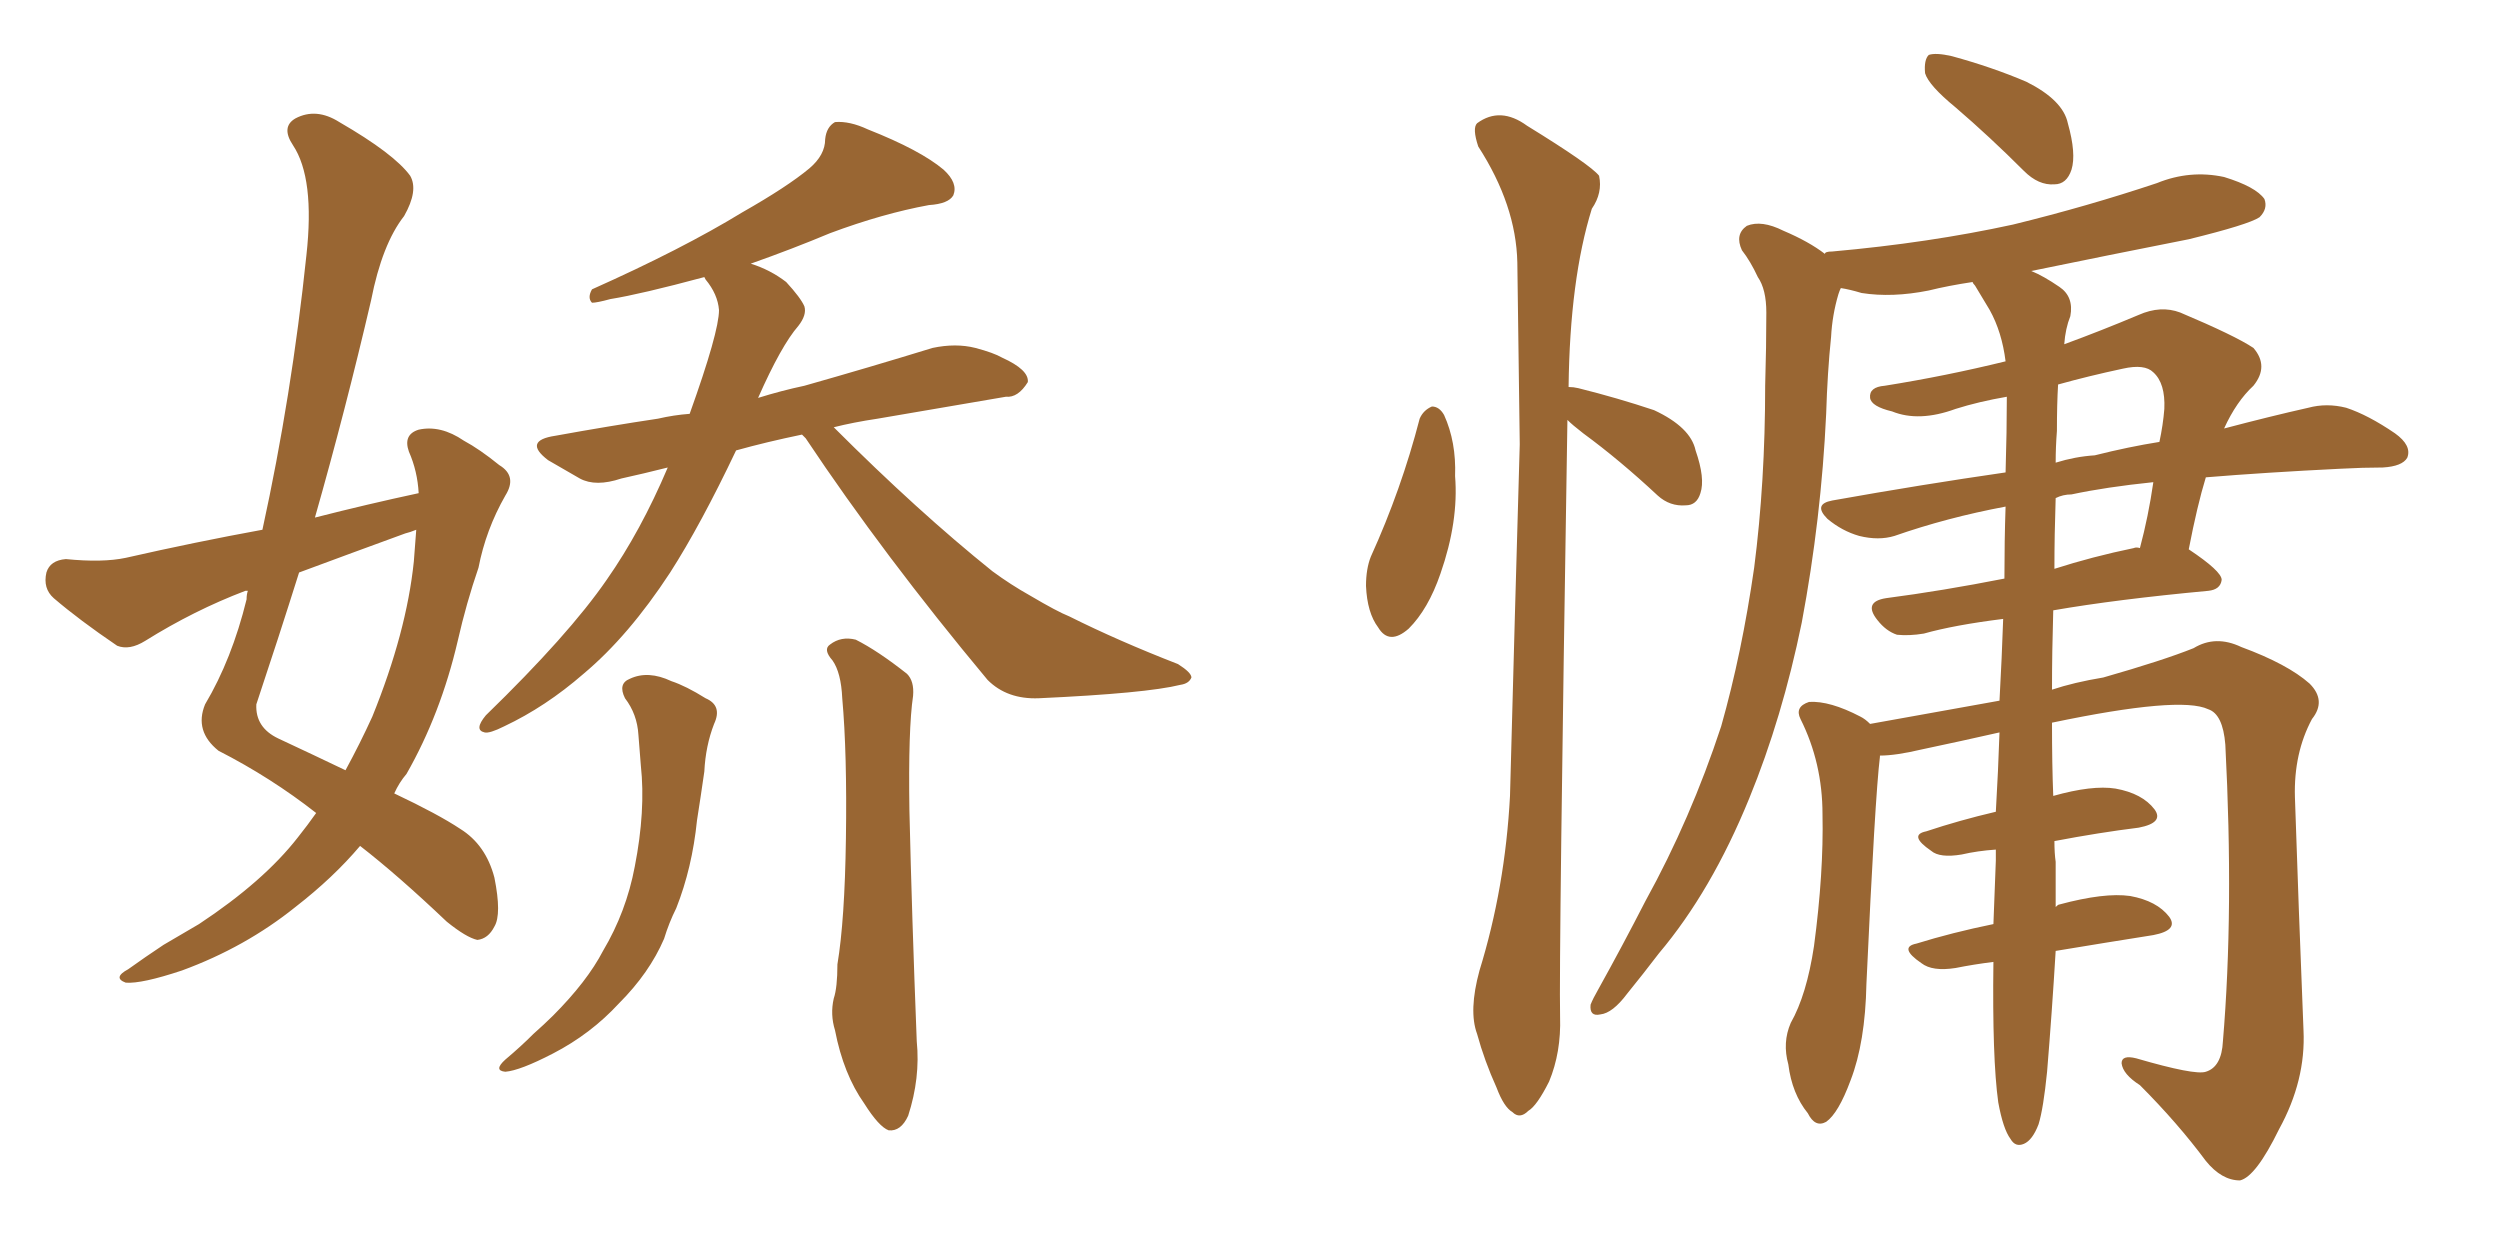 <svg xmlns="http://www.w3.org/2000/svg" xmlns:xlink="http://www.w3.org/1999/xlink" width="300" height="150"><path fill="#996633" padding="10" d="M50.24 59.18L50.24 59.18Q50.10 56.54 49.07 54.20L49.07 54.20Q48.34 52.15 50.24 51.56L50.24 51.56Q52.88 50.98 55.66 52.88L55.66 52.88Q57.57 53.91 59.91 55.81L59.91 55.81Q62.11 57.13 60.64 59.47L60.64 59.47Q58.30 63.57 57.42 68.12L57.42 68.12Q55.96 72.36 54.93 76.90L54.93 76.90Q52.88 85.69 48.78 92.87L48.78 92.87Q47.90 93.90 47.31 95.21L47.31 95.21Q52.59 97.71 55.22 99.46L55.22 99.46Q58.30 101.37 59.33 105.32L59.33 105.32Q60.21 109.72 59.33 111.18L59.33 111.18Q58.59 112.65 57.28 112.79L57.28 112.79Q55.96 112.50 53.61 110.60L53.61 110.60Q47.75 105.03 43.21 101.51L43.21 101.51Q39.99 105.32 35.45 108.84L35.45 108.84Q29.44 113.67 21.83 116.46L21.83 116.46Q16.99 118.07 15.09 117.92L15.09 117.92Q13.48 117.33 15.38 116.31L15.38 116.31Q17.43 114.84 19.63 113.38L19.63 113.38Q22.12 111.91 23.88 110.89L23.88 110.89Q31.64 105.76 35.74 100.49L35.74 100.49Q36.91 99.02 37.94 97.56L37.94 97.56Q32.52 93.31 26.22 90.09L26.22 90.09Q23.29 87.74 24.61 84.52L24.61 84.52Q27.83 79.10 29.59 71.92L29.59 71.92Q29.59 71.34 29.74 70.90L29.74 70.90Q29.44 70.90 29.44 70.90L29.44 70.90Q23.29 73.24 17.43 76.90L17.43 76.90Q15.53 78.08 14.06 77.49L14.06 77.49Q9.52 74.41 6.45 71.78L6.45 71.78Q5.13 70.61 5.57 68.70L5.57 68.70Q6.01 67.24 7.91 67.09L7.91 67.09Q12.30 67.53 15.09 66.94L15.09 66.94Q23.44 65.04 31.49 63.57L31.49 63.57Q35.01 47.46 36.77 30.62L36.77 30.62Q37.79 21.39 35.16 17.43L35.16 17.43Q33.69 15.23 35.45 14.21L35.45 14.21Q37.94 12.89 40.72 14.65L40.72 14.65Q47.31 18.46 49.22 21.09L49.22 21.09Q50.24 22.85 48.49 25.93L48.49 25.93Q45.85 29.30 44.53 36.04L44.53 36.04Q41.46 49.22 37.79 62.11L37.79 62.11Q44.09 60.50 50.24 59.18ZM48.63 64.01L48.63 64.01Q42.19 66.36 35.89 68.70L35.89 68.70Q33.40 76.61 30.76 84.52L30.76 84.52Q30.62 87.30 33.40 88.62L33.40 88.62Q37.79 90.67 41.46 92.43L41.46 92.43Q43.21 89.21 44.68 85.99L44.68 85.99Q48.78 75.88 49.66 67.38L49.66 67.38Q49.80 65.33 49.95 63.57L49.95 63.57Q49.22 63.87 48.63 64.01ZM96.24 52.15L96.24 52.15Q91.99 53.03 88.33 54.05L88.33 54.05Q84.08 62.99 80.42 68.70L80.42 68.70Q75.44 76.32 70.02 80.86L70.02 80.86Q65.48 84.81 60.50 87.16L60.50 87.16Q58.74 88.04 58.15 87.89L58.15 87.89Q56.84 87.60 58.30 85.84L58.30 85.84Q68.26 76.17 72.80 69.58L72.80 69.58Q76.90 63.72 80.13 56.10L80.13 56.10Q77.20 56.84 74.56 57.42L74.56 57.42Q71.48 58.45 69.58 57.42L69.58 57.42Q67.53 56.25 65.77 55.22L65.77 55.22Q62.70 52.88 66.65 52.29L66.65 52.29Q73.10 51.12 78.96 50.24L78.96 50.24Q80.86 49.80 82.76 49.66L82.76 49.66Q86.28 39.84 86.28 37.21L86.28 37.21Q86.13 35.30 84.67 33.54L84.67 33.54Q84.52 33.25 84.52 33.25L84.52 33.25Q76.90 35.30 73.24 35.89L73.24 35.89Q71.63 36.33 71.04 36.33L71.04 36.33Q70.46 35.74 71.04 34.72L71.04 34.72Q81.88 29.88 89.06 25.49L89.06 25.49Q94.48 22.41 97.12 20.21L97.12 20.21Q99.02 18.60 99.02 16.70L99.02 16.70Q99.17 15.23 100.20 14.65L100.20 14.65Q101.95 14.50 104.15 15.53L104.15 15.53Q110.45 18.02 113.23 20.36L113.23 20.36Q114.99 21.97 114.40 23.44L114.40 23.44Q113.82 24.46 111.47 24.61L111.47 24.61Q105.91 25.63 99.61 27.98L99.61 27.98Q95.07 29.88 90.09 31.64L90.09 31.64Q92.43 32.37 94.34 33.84L94.34 33.84Q96.09 35.74 96.53 36.77L96.53 36.77Q96.83 37.79 95.80 39.11L95.80 39.11Q93.75 41.46 90.97 47.75L90.97 47.75Q93.75 46.88 96.53 46.29L96.53 46.29Q104.30 44.09 111.91 41.75L111.91 41.75Q114.70 41.16 117.04 41.75L117.04 41.75Q119.24 42.33 120.26 42.92L120.26 42.92Q123.49 44.38 123.34 45.85L123.34 45.85Q122.17 47.75 120.70 47.61L120.70 47.61Q113.82 48.78 105.32 50.24L105.32 50.24Q102.39 50.68 100.05 51.27L100.05 51.27Q110.16 61.38 119.09 68.55L119.09 68.55Q121.29 70.17 123.63 71.48L123.63 71.48Q126.86 73.39 128.32 73.97L128.32 73.97Q134.18 76.90 141.36 79.69L141.36 79.69Q142.97 80.71 142.97 81.30L142.97 81.30Q142.68 82.03 141.65 82.18L141.65 82.18Q137.55 83.20 124.66 83.79L124.66 83.79Q120.85 83.94 118.51 81.59L118.51 81.59Q106.05 66.65 96.68 52.59L96.68 52.59Q96.39 52.29 96.24 52.15ZM99.90 79.25L99.90 79.25Q98.73 77.93 99.61 77.34L99.61 77.34Q100.93 76.32 102.69 76.76L102.69 76.76Q105.32 78.08 108.84 80.86L108.84 80.86Q109.72 81.74 109.57 83.50L109.57 83.50Q108.98 87.45 109.13 97.27L109.13 97.27Q109.42 109.86 110.01 124.95L110.01 124.95Q110.45 129.35 108.98 133.89L108.98 133.89Q108.11 135.79 106.64 135.64L106.64 135.64Q105.47 135.21 103.71 132.42L103.71 132.42Q101.22 128.91 100.20 123.63L100.20 123.63Q99.61 121.73 100.05 119.82L100.05 119.82Q100.49 118.51 100.49 115.72L100.49 115.72Q101.37 110.45 101.51 100.63L101.51 100.63Q101.66 90.38 101.07 83.79L101.07 83.79Q100.93 80.71 99.90 79.25ZM75 83.79L75 83.79L75 83.79Q74.12 82.03 75.59 81.45L75.59 81.45Q77.78 80.42 80.57 81.74L80.57 81.74Q82.32 82.32 84.67 83.79L84.67 83.79Q86.72 84.67 85.69 86.87L85.69 86.87Q84.67 89.50 84.52 92.58L84.52 92.58Q84.08 95.65 83.64 98.44L83.64 98.44Q83.06 104.15 81.15 108.98L81.15 108.98Q80.27 110.74 79.69 112.65L79.69 112.65Q77.93 116.75 74.27 120.41L74.27 120.41Q70.90 124.07 66.36 126.42L66.36 126.42Q62.40 128.47 60.64 128.61L60.64 128.61Q59.18 128.47 60.64 127.15L60.64 127.15Q62.55 125.54 64.01 124.07L64.01 124.07Q65.33 122.90 66.36 121.88L66.36 121.88Q70.46 117.77 72.36 114.11L72.36 114.11Q75.15 109.42 76.17 104.00L76.17 104.00Q77.49 97.27 76.90 91.85L76.90 91.85Q76.76 89.94 76.61 88.18L76.61 88.18Q76.46 85.69 75 83.79ZM239.79 132.28L239.79 132.28Q239.06 127.00 239.21 115.43L239.21 115.43Q236.87 115.72 234.67 116.16L234.67 116.16Q231.88 116.60 230.57 115.58L230.57 115.58Q227.78 113.67 229.98 113.23L229.98 113.23Q234.23 111.91 239.21 110.89L239.21 110.89Q239.36 107.23 239.50 103.27L239.50 103.27Q239.50 102.54 239.50 101.95L239.50 101.95Q237.30 102.10 235.40 102.54L235.40 102.54Q232.76 102.98 231.74 102.10L231.74 102.10Q228.96 100.20 231.15 99.76L231.15 99.76Q235.11 98.44 239.50 97.41L239.50 97.41Q239.79 92.43 239.94 87.89L239.94 87.89Q235.40 88.92 230.57 89.94L230.57 89.94Q227.49 90.67 225.59 90.67L225.59 90.67Q225.59 90.67 225.59 90.82L225.59 90.82Q225 95.65 223.97 118.07L223.97 118.07Q223.83 125.10 222.07 129.64L222.07 129.64Q220.61 133.59 219.14 134.62L219.14 134.62Q217.82 135.35 216.94 133.59L216.94 133.59Q215.04 131.25 214.60 127.73L214.60 127.73Q213.87 125.10 214.89 122.75L214.89 122.75Q216.80 119.38 217.68 113.53L217.68 113.53Q218.85 104.74 218.70 97.71L218.70 97.71Q218.70 91.55 216.06 86.28L216.06 86.28Q215.33 84.81 217.09 84.23L217.09 84.23Q219.58 84.08 223.24 85.99L223.24 85.99Q223.83 86.28 224.41 86.87L224.41 86.87Q229.39 85.99 239.94 84.08L239.94 84.08Q240.23 78.81 240.38 74.27L240.38 74.27Q234.52 75 230.86 76.03L230.86 76.03Q229.10 76.32 227.64 76.17L227.64 76.17Q226.32 75.73 225.29 74.41L225.29 74.41Q223.54 72.22 226.32 71.78L226.32 71.78Q233.06 70.90 240.53 69.43L240.53 69.43Q240.53 64.89 240.67 60.79L240.67 60.79Q233.64 62.11 227.34 64.31L227.34 64.31Q225.44 64.89 223.10 64.31L223.10 64.31Q221.04 63.72 219.29 62.26L219.29 62.26Q217.53 60.50 219.87 60.06L219.87 60.06Q230.57 58.15 240.67 56.69L240.67 56.69Q240.82 51.71 240.82 47.61L240.82 47.61Q237.45 48.19 234.67 49.07L234.67 49.07Q230.27 50.68 227.05 49.37L227.05 49.37Q224.56 48.78 224.41 47.75L224.41 47.75Q224.27 46.44 226.17 46.29L226.17 46.29Q233.50 45.12 240.67 43.36L240.67 43.36Q240.23 39.84 238.77 37.21L238.77 37.21Q237.89 35.74 237.01 34.28L237.01 34.28Q236.72 33.98 236.72 33.84L236.72 33.84Q233.79 34.28 231.45 34.86L231.45 34.86Q227.05 35.74 223.39 35.16L223.39 35.16Q221.92 34.72 220.90 34.57L220.90 34.57Q220.75 34.86 220.61 35.30L220.61 35.30Q219.87 37.79 219.73 40.43L219.73 40.43Q219.29 44.68 219.14 49.66L219.14 49.66Q218.55 62.26 216.21 74.71L216.21 74.71Q213.87 86.13 209.91 95.80L209.91 95.80Q205.37 106.93 199.07 114.40L199.07 114.40Q197.17 116.89 195.26 119.24L195.26 119.24Q193.51 121.58 192.04 121.73L192.04 121.73Q190.72 122.02 190.87 120.56L190.87 120.56Q191.16 119.82 191.75 118.80L191.75 118.80Q194.68 113.53 197.46 108.11L197.46 108.11Q202.88 98.29 206.54 87.16L206.54 87.16Q209.03 78.37 210.50 68.12L210.50 68.12Q211.82 57.86 211.82 46.29L211.82 46.29Q211.96 41.60 211.96 37.50L211.96 37.50Q211.96 34.72 210.94 33.25L210.94 33.25Q210.06 31.35 209.03 30.03L209.03 30.03Q208.15 28.13 209.62 27.10L209.62 27.10Q211.38 26.37 214.01 27.69L214.01 27.69Q217.09 29.00 218.99 30.47L218.99 30.47Q218.99 30.18 219.87 30.18L219.87 30.18Q231.45 29.15 241.55 26.95L241.55 26.95Q250.49 24.76 258.84 21.97L258.84 21.97Q262.79 20.36 266.89 21.24L266.89 21.24Q270.70 22.41 271.73 23.88L271.73 23.88Q272.17 25.05 271.14 26.07L271.14 26.07Q269.82 26.95 262.65 28.71L262.65 28.71Q252.98 30.62 243.75 32.52L243.75 32.52Q245.21 33.11 247.12 34.42L247.12 34.42Q248.88 35.60 248.44 37.94L248.44 37.94Q247.85 39.40 247.71 41.31L247.71 41.31Q252.10 39.70 256.64 37.79L256.64 37.79Q259.28 36.62 261.62 37.50L261.62 37.50Q268.21 40.28 270.41 41.75L270.41 41.75Q272.31 43.95 270.41 46.29L270.41 46.29Q268.36 48.19 266.89 51.42L266.89 51.42Q272.46 49.95 277.00 48.93L277.00 48.93Q279.20 48.34 281.54 48.93L281.54 48.93Q284.18 49.80 287.40 52.00L287.40 52.00Q289.45 53.47 288.87 54.93L288.87 54.93Q288.28 55.96 285.94 56.10L285.94 56.10Q283.59 56.10 280.81 56.25L280.81 56.25Q271.88 56.69 264.70 57.28L264.70 57.28Q263.67 60.64 262.65 65.92L262.65 65.92Q266.60 68.55 266.60 69.58L266.60 69.58Q266.46 70.75 264.99 70.90L264.99 70.90Q254.00 71.92 246.39 73.24L246.39 73.24Q246.24 78.22 246.24 82.76L246.24 82.76Q248.88 81.88 252.39 81.30L252.39 81.30Q259.57 79.25 263.23 77.78L263.23 77.78Q265.87 76.17 268.95 77.64L268.95 77.64Q274.51 79.69 277.15 82.03L277.15 82.03Q279.20 84.08 277.44 86.28L277.44 86.28Q275.24 90.38 275.39 95.65L275.39 95.65Q275.83 108.98 276.42 123.63L276.42 123.63Q276.71 129.64 273.49 135.50L273.49 135.50Q270.70 141.21 268.80 141.65L268.80 141.65Q266.60 141.65 264.70 139.31L264.70 139.31Q261.33 134.77 256.79 130.22L256.79 130.22Q254.74 128.91 254.59 127.59L254.59 127.59Q254.59 126.56 256.35 127.00L256.35 127.00Q263.38 129.05 264.70 128.61L264.70 128.61Q266.60 128.03 266.75 124.95L266.75 124.95Q268.07 109.28 267.04 89.36L267.04 89.36Q266.75 85.69 264.99 85.11L264.99 85.11Q261.62 83.50 246.24 86.72L246.24 86.72Q246.24 91.85 246.39 95.51L246.39 95.51Q251.07 94.19 253.86 94.63L253.86 94.63Q257.08 95.21 258.54 97.12L258.54 97.12Q259.72 98.73 256.64 99.32L256.64 99.32Q251.95 99.90 246.53 100.93L246.53 100.93Q246.53 102.39 246.68 103.42L246.68 103.42Q246.68 106.05 246.68 108.84L246.68 108.84Q246.97 108.54 247.12 108.54L247.12 108.54Q252.54 107.08 255.62 107.52L255.62 107.52Q258.84 108.11 260.30 110.01L260.30 110.01Q261.47 111.62 258.40 112.21L258.40 112.21Q252.83 113.09 246.68 114.11L246.68 114.11Q246.24 121.44 245.65 128.61L245.65 128.61Q245.21 133.01 244.63 134.91L244.63 134.91Q243.90 136.82 242.87 137.26L242.87 137.26Q241.85 137.70 241.26 136.67L241.26 136.67Q240.38 135.50 239.79 132.28ZM246.68 59.77L246.68 59.77Q246.53 64.16 246.53 68.26L246.53 68.26Q251.07 66.80 256.05 65.77L256.05 65.77Q256.35 65.63 256.79 65.77L256.79 65.77Q257.81 61.96 258.40 57.86L258.40 57.86Q252.69 58.45 248.58 59.33L248.58 59.33Q247.56 59.33 246.68 59.77ZM246.83 51.71L246.83 51.71Q246.68 53.61 246.68 55.52L246.68 55.52Q249.02 54.79 251.37 54.64L251.37 54.64Q255.47 53.61 259.13 53.03L259.13 53.03Q259.57 50.98 259.72 49.07L259.72 49.07Q259.86 46.00 258.40 44.68L258.40 44.68Q257.37 43.65 254.74 44.24L254.74 44.24Q250.63 45.12 246.97 46.14L246.97 46.14Q246.83 48.49 246.83 51.71ZM234.67 12.89L234.67 12.89Q231.45 10.25 231.01 8.79L231.01 8.79Q230.86 7.18 231.45 6.59L231.45 6.59Q232.32 6.30 234.23 6.74L234.23 6.74Q239.06 8.06 243.16 9.81L243.16 9.81Q247.56 12.01 248.14 14.79L248.14 14.79Q249.17 18.46 248.58 20.36L248.58 20.36Q248.00 22.12 246.53 22.12L246.53 22.12Q244.63 22.27 242.87 20.51L242.87 20.51Q238.77 16.41 234.67 12.89ZM170.36 50.24L170.36 50.24Q170.80 49.22 171.83 48.78L171.83 48.78Q172.71 48.78 173.29 49.80L173.29 49.80Q174.76 53.03 174.61 57.13L174.61 57.13Q175.05 62.55 172.85 68.85L172.85 68.85Q171.39 73.10 169.04 75.44L169.04 75.44Q166.70 77.49 165.38 75.29L165.38 75.29Q164.06 73.54 163.92 70.31L163.92 70.31Q163.92 68.26 164.50 66.80L164.50 66.80Q168.16 58.74 170.36 50.24ZM188.09 50.39L188.09 50.39L188.09 50.39Q187.06 114.84 187.21 122.02L187.21 122.02Q187.35 126.27 185.89 129.79L185.89 129.79Q184.42 132.71 183.40 133.30L183.40 133.30Q182.37 134.33 181.49 133.45L181.49 133.45Q180.47 132.86 179.59 130.52L179.59 130.52Q178.13 127.29 177.25 124.07L177.25 124.07Q176.22 121.29 177.54 116.46L177.54 116.46Q180.62 106.49 181.20 95.51L181.20 95.51Q181.79 73.24 182.37 53.32L182.37 53.32Q182.23 41.75 182.08 31.49L182.08 31.49Q181.93 24.61 177.39 17.58L177.39 17.58Q176.66 15.38 177.25 14.79L177.25 14.79Q180.03 12.74 183.25 15.09L183.25 15.09Q190.87 19.78 191.89 21.09L191.89 21.09Q192.33 23.14 191.02 25.05L191.02 25.05Q188.38 33.54 188.23 46.44L188.23 46.44Q188.82 46.44 189.40 46.58L189.40 46.58Q194.09 47.75 198.49 49.22L198.49 49.22Q202.88 51.27 203.47 54.05L203.47 54.05Q204.64 57.42 204.05 59.18L204.05 59.18Q203.61 60.64 202.29 60.64L202.29 60.64Q200.39 60.79 198.93 59.47L198.93 59.47Q194.38 55.22 189.99 52.00L189.99 52.00Q188.67 50.98 188.09 50.39Z"/></svg>